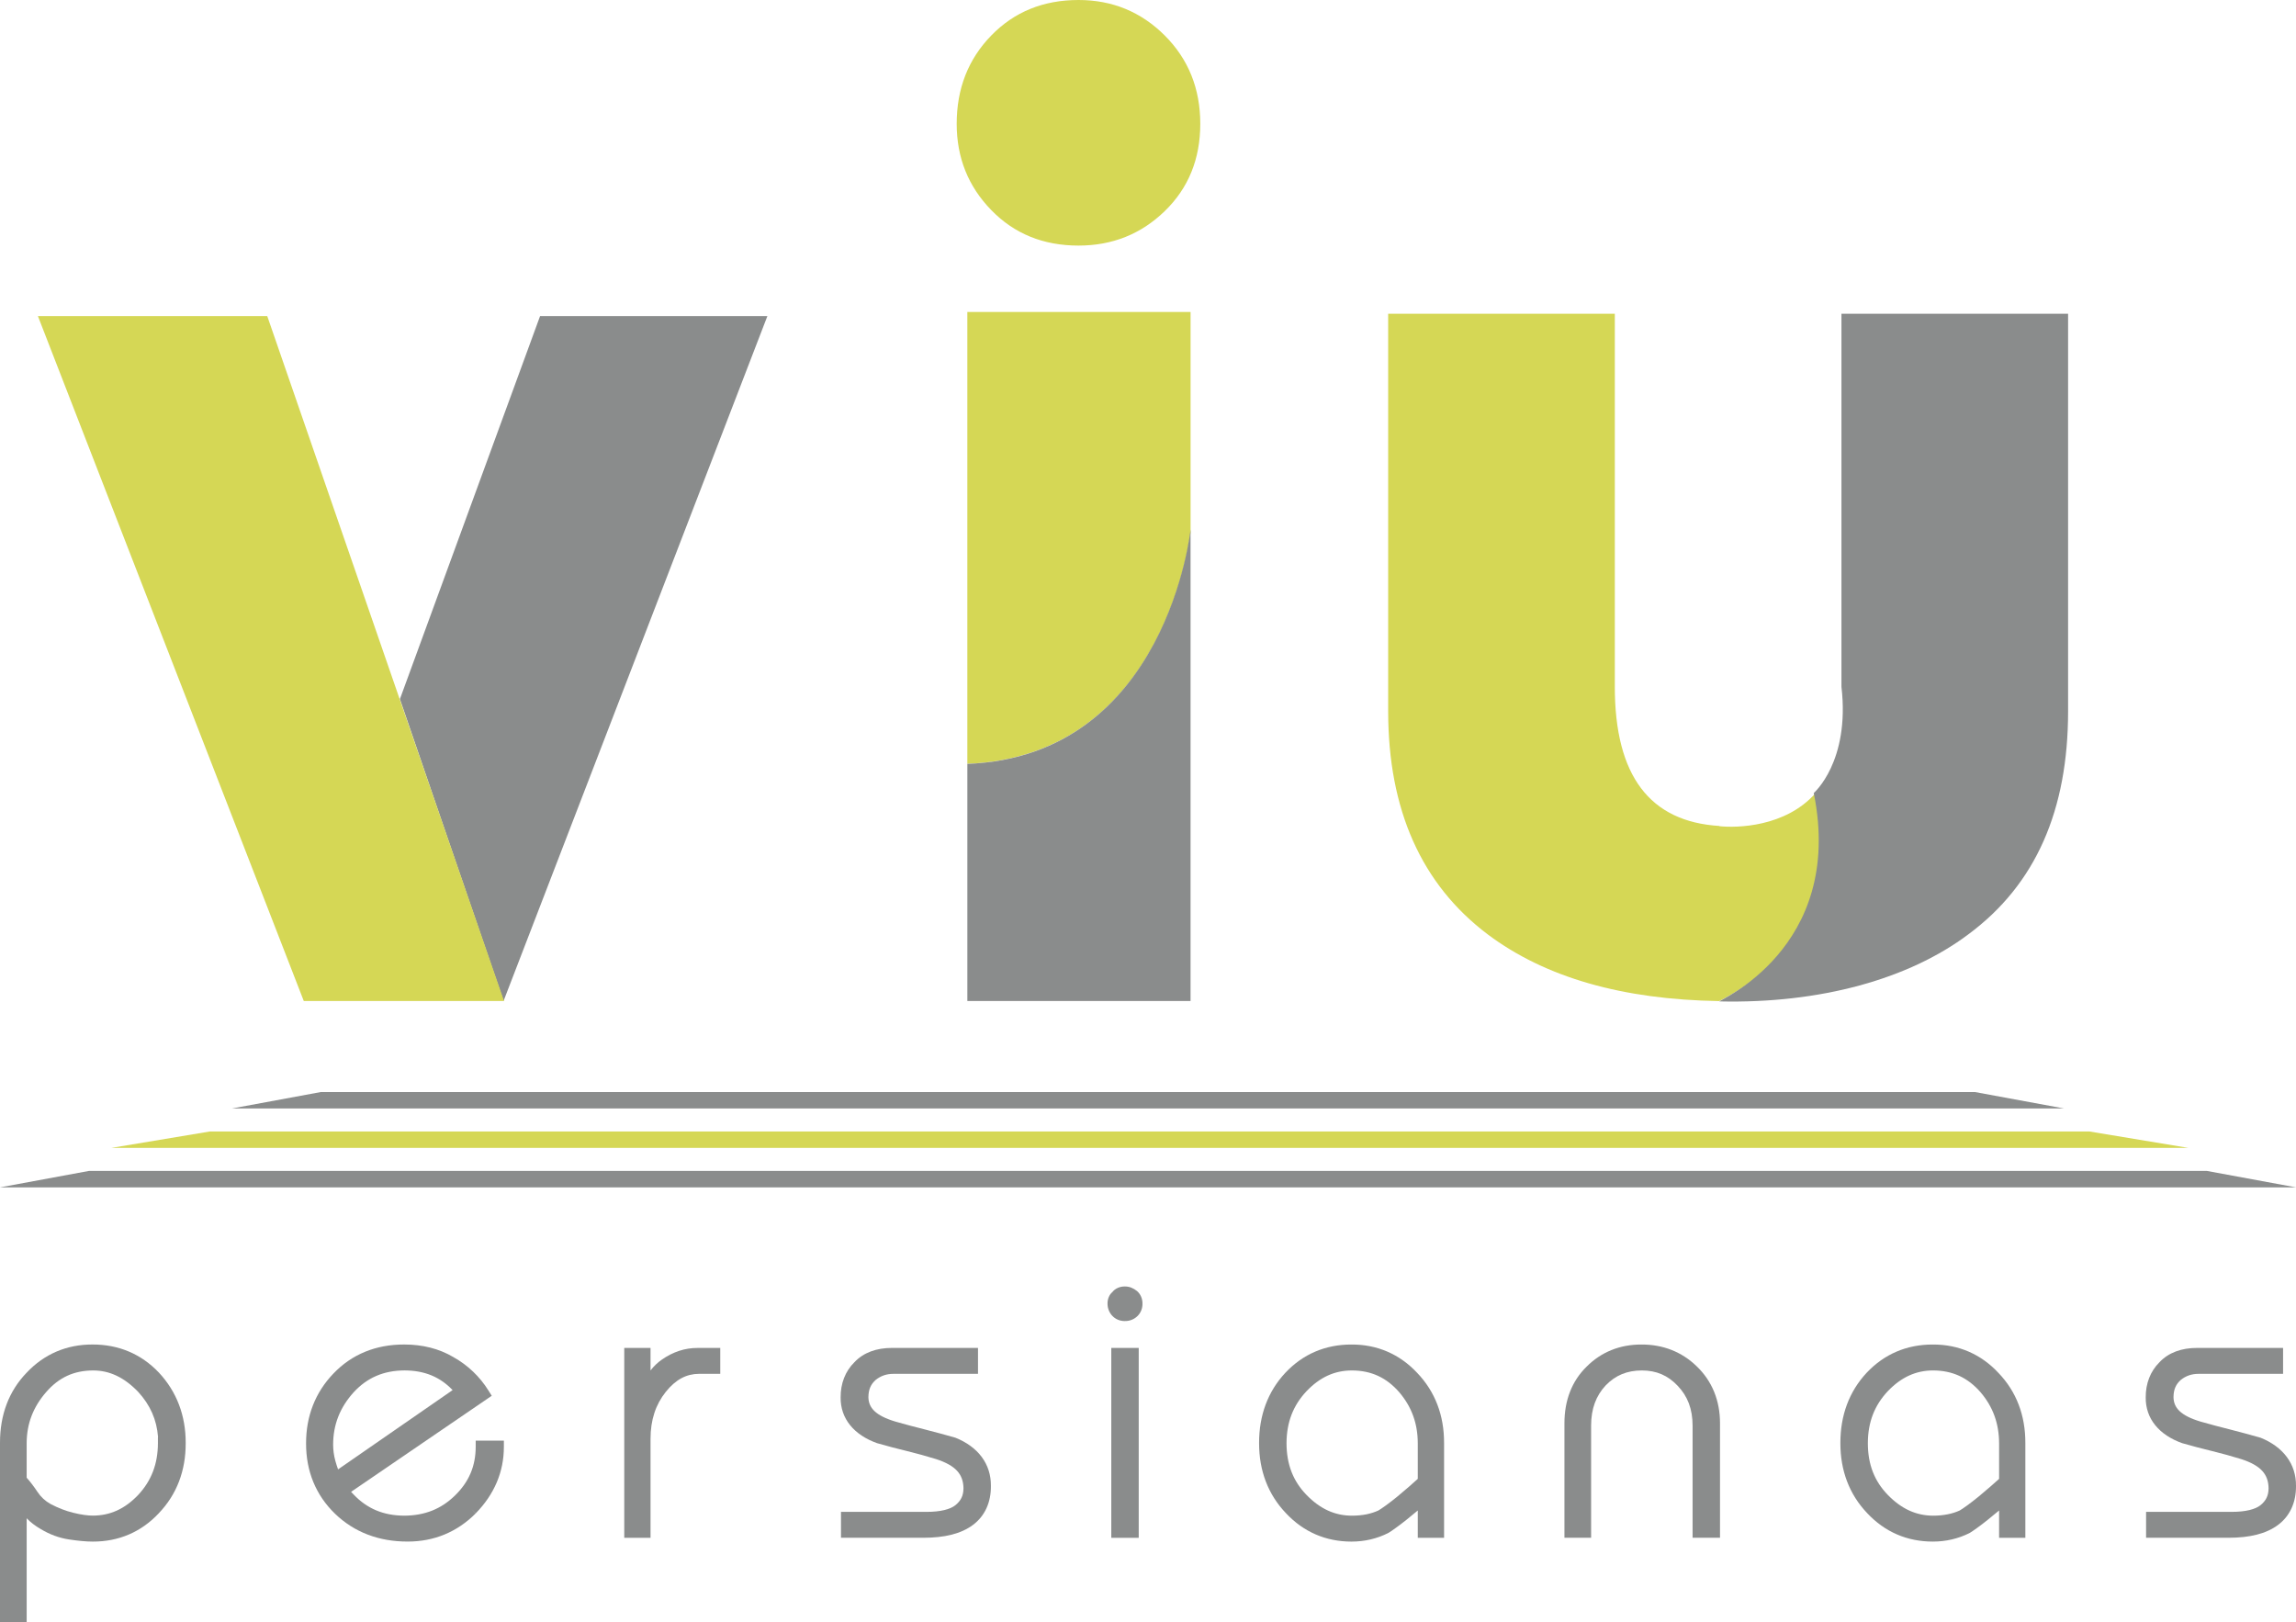 <svg xmlns="http://www.w3.org/2000/svg" xmlns:xlink="http://www.w3.org/1999/xlink" id="Layer_1" x="0px" y="0px" width="263.391px" height="186.086px" viewBox="0 0 263.391 186.086" xml:space="preserve"><path fill="#D5D755" d="M123.724,28.171c-4.04,0-7.373-1.357-10.01-4.073c-2.645-2.716-3.964-6.015-3.964-9.893 c0-4.039,1.319-7.413,3.964-10.132C116.351,1.361,119.684,0,123.724,0c3.88,0,7.179,1.361,9.895,4.073 c2.717,2.719,4.074,6.093,4.074,10.132c0,4.034-1.357,7.372-4.074,10.01C130.903,26.852,127.604,28.171,123.724,28.171"></path><polygon fill="#8A8C8C" points="57.767,114.821 88.034,36.254 61.957,36.254 45.877,80.191 "></polygon><polygon fill="#D5D755" points="34.848,114.821 57.819,114.821 30.657,36.254 4.347,36.254 "></polygon><path fill="#D5D755" d="M208.254,91.005c-3.456,3.877-9.007,3.975-11.007,3.768v-0.027c-8-0.486-12-5.774-12-15.967v-42.79h-26 v45.583c0,11.33,3.818,19.873,11.42,25.61c6.601,4.95,15.473,7.483,26.557,7.652C212.659,106.959,208.254,91.005,208.254,91.005z"></path><polygon fill="#8A8C8C" points="236.781,127.152 26.61,127.152 36.815,125.266 226.55,125.266 "></polygon><polygon fill="#8A8C8C" points="263.392,136.202 0,136.202 10.205,134.316 253.16,134.316 "></polygon><polygon fill="#D5D755" points="251.067,131.678 12.753,131.678 24.056,129.794 239.705,129.794 "></polygon><path fill="#8A8C8C" d="M18.22,157.442c-2.027-2.132-4.62-3.221-7.61-3.214c-2.965-0.007-5.546,1.095-7.562,3.242 c-2.034,2.107-3.053,4.838-3.048,8.035v20.581h2.351H3.06V174.16c0.439,0.463,0.986,0.878,1.619,1.242 c1.009,0.611,2.096,1.014,3.232,1.187c1.06,0.16,1.97,0.247,2.741,0.247c2.967,0.006,5.548-1.099,7.563-3.248l-0.002-0.003 c2.06-2.143,3.101-4.878,3.09-8.051C21.313,162.383,20.271,159.636,18.22,157.442 M18.13,164.843h-0.014v0.709 c-0.005,2.378-0.754,4.313-2.274,5.942c-1.539,1.608-3.221,2.357-5.191,2.362c-0.582,0-1.33-0.102-2.229-0.322 c-0.875-0.212-1.75-0.552-2.626-1.013c-0.617-0.346-1.107-0.801-1.493-1.383c-0.404-0.609-0.818-1.154-1.244-1.631v-3.956 c0.006-2.224,0.732-4.143,2.247-5.877c1.451-1.669,3.174-2.465,5.391-2.47c1.862,0.005,3.537,0.776,5.15,2.453 C17.234,161.168,17.984,162.869,18.13,164.843"></path><path fill="#8A8C8C" d="M54.571,165.254v0.71c-0.005,2.222-0.778,4.027-2.377,5.585c-1.585,1.551-3.472,2.302-5.82,2.313 c-2.377-0.012-4.252-0.797-5.798-2.417c-0.103-0.104-0.202-0.209-0.3-0.316l16.137-11.021l-0.358-0.57 c-1.01-1.627-2.378-2.932-4.062-3.877c-1.633-0.96-3.525-1.433-5.619-1.433c-3.243-0.006-6.012,1.114-8.123,3.33 c-2.083,2.168-3.145,4.892-3.139,8.019c-0.006,3.186,1.119,5.938,3.329,8.071c2.204,2.122,5.03,3.189,8.319,3.185h0.023 c3.015,0,5.659-1.096,7.788-3.23L54.07,173.1l0.508,0.491c2.128-2.175,3.231-4.766,3.225-7.627v-0.71h-2.522H54.571z  M51.922,159.458l-13.139,9.094c-0.114-0.312-0.218-0.639-0.313-0.978c-0.168-0.618-0.253-1.24-0.253-1.869 c0.005-2.285,0.771-4.247,2.37-6.014c1.546-1.666,3.426-2.479,5.827-2.491C48.7,157.21,50.479,157.943,51.922,159.458"></path><path fill="#8A8C8C" d="M75.932,155.958c-0.49,0.338-0.928,0.757-1.305,1.243v-2.578h-2.31h-0.704v21.78h2.303h0.711v-11.344 c0-2.183,0.589-3.943,1.751-5.4c1.154-1.433,2.367-2.056,3.811-2.067h1.727h0.71v-2.263v-0.706h-2.611 C78.572,154.617,77.185,155.078,75.932,155.958"></path><path fill="#8A8C8C" d="M109.609,164.921c-1.215-0.348-2.348-0.649-3.493-0.944c-1.133-0.282-2.261-0.584-3.378-0.901 c-2.313-0.692-3.105-1.596-3.117-2.821c0.012-0.874,0.273-1.464,0.844-1.973c0.579-0.457,1.226-0.688,2.037-0.688h9.691v-2.268 v-0.706h-9.859c-1.776-0.005-3.28,0.527-4.326,1.648c-1.047,1.036-1.584,2.44-1.573,4.031c-0.029,2.44,1.539,4.303,4.176,5.245 c1.191,0.342,2.318,0.637,3.457,0.913c1.105,0.272,2.221,0.578,3.332,0.92c2.273,0.745,3.099,1.753,3.128,3.342 c-0.011,0.856-0.289,1.423-0.937,1.949c-0.567,0.452-1.677,0.764-3.324,0.758h-9.791v2.268v0.703h9.443 c2.423,0,4.332-0.449,5.702-1.479c1.371-1.022,2.07-2.602,2.053-4.458C113.703,167.933,112.206,165.966,109.609,164.921"></path><path fill="#8A8C8C" d="M259.325,164.921c-1.213-0.348-2.348-0.649-3.492-0.944c-1.133-0.282-2.262-0.584-3.379-0.901 c-2.312-0.692-3.105-1.596-3.115-2.821c0.01-0.874,0.271-1.464,0.844-1.973c0.578-0.457,1.225-0.688,2.036-0.688h9.69v-2.268v-0.706 h-9.859c-1.775-0.005-3.279,0.527-4.325,1.648c-1.047,1.036-1.584,2.44-1.573,4.031c-0.029,2.44,1.538,4.303,4.176,5.245 c1.191,0.342,2.319,0.637,3.457,0.913c1.106,0.272,2.222,0.578,3.332,0.92c2.273,0.745,3.1,1.753,3.129,3.342 c-0.012,0.856-0.291,1.423-0.938,1.949c-0.566,0.452-1.676,0.764-3.325,0.758h-9.79v2.268v0.703h9.444 c2.422,0,4.331-0.449,5.701-1.479c1.37-1.022,2.069-2.602,2.053-4.458C263.42,167.933,261.922,165.966,259.325,164.921"></path><path fill="#8A8C8C" d="M129.011,151.538c0.015,0,0.029-0.003,0.044-0.003c0.539,0.013,1.077-0.207,1.453-0.589 c0.377-0.371,0.562-0.897,0.554-1.413c0.008-0.537-0.213-1.082-0.623-1.435c-0.411-0.336-0.886-0.532-1.384-0.527 c-0.544-0.013-1.124,0.208-1.463,0.66c-0.313,0.25-0.551,0.775-0.539,1.302c-0.006,0.538,0.208,1.077,0.595,1.453 C128.002,151.345,128.51,151.538,129.011,151.538"></path><polygon fill="#8A8C8C" points="127.484,154.621 127.484,176.403 128.195,176.403 129.921,176.403 130.631,176.403 130.631,154.621  128.195,154.621 "></polygon><path fill="#8A8C8C" d="M155.052,154.231c-2.997-0.011-5.588,1.096-7.604,3.246c-2.007,2.15-3.014,4.886-3.009,8.056 c-0.005,3.177,1.038,5.913,3.095,8.059c2.006,2.139,4.566,3.244,7.496,3.244h0.021c1.484,0,2.904-0.33,4.209-0.986 c0.23-0.133,0.486-0.312,0.852-0.578c0.371-0.267,0.781-0.574,1.223-0.928c0.43-0.344,0.863-0.703,1.309-1.076v3.134h0.707h1.602 h0.707v-10.868c0.012-3.176-1.033-5.912-3.09-8.056C160.559,155.332,157.991,154.22,155.052,154.231 M156.767,173.706 c-0.508,0.099-1.072,0.157-1.691,0.157c-1.931-0.007-3.617-0.76-5.187-2.371c-1.538-1.576-2.295-3.501-2.302-5.937 c0.007-2.41,0.764-4.352,2.307-5.985c1.541-1.606,3.217-2.359,5.182-2.366c2.231,0.007,3.981,0.817,5.453,2.51 c1.414,1.67,2.11,3.57,2.115,5.842v4.084c-0.286,0.262-0.607,0.549-0.966,0.862c-0.453,0.394-0.911,0.786-1.379,1.17 c-0.464,0.382-0.906,0.719-1.306,1.009c-0.406,0.297-0.707,0.492-0.863,0.584C157.741,173.445,157.271,173.602,156.767,173.706"></path><path fill="#8A8C8C" d="M188.308,154.231c-2.467-0.011-4.621,0.854-6.299,2.539c-1.695,1.658-2.547,3.887-2.541,6.512v13.116h2.351 h0.708v-12.873c0.006-1.933,0.564-3.419,1.672-4.604c1.113-1.154,2.438-1.713,4.15-1.718c1.677,0.005,2.981,0.568,4.108,1.759 c1.144,1.197,1.707,2.665,1.712,4.562v12.873h0.708h1.73h0.708v-13.116c0.005-2.607-0.9-4.854-2.682-6.561 C192.929,155.068,190.769,154.22,188.308,154.231"></path><path fill="#8A8C8C" d="M221.741,154.231c-3.002-0.011-5.594,1.099-7.61,3.245c-2.007,2.155-3.013,4.889-3.007,8.057 c-0.006,3.174,1.035,5.911,3.094,8.059c2.005,2.139,4.566,3.242,7.499,3.242h0.024c1.48,0,2.898-0.326,4.207-0.982 c0.227-0.133,0.481-0.314,0.849-0.576c0.372-0.267,0.78-0.58,1.22-0.93c0.432-0.344,0.868-0.705,1.314-1.077v3.135h0.709h1.6h0.703 v-10.87c0.012-3.174-1.028-5.912-3.094-8.057C227.245,155.33,224.675,154.22,221.741,154.231 M223.45,173.701 c-0.508,0.104-1.07,0.162-1.692,0.162c-1.931-0.011-3.61-0.761-5.181-2.371c-1.541-1.576-2.301-3.501-2.301-5.938 c0-2.406,0.76-4.353,2.301-5.986c1.541-1.603,3.221-2.36,5.181-2.366c2.231,0.012,3.987,0.82,5.459,2.517 c1.412,1.664,2.108,3.57,2.114,5.836v4.085c-0.285,0.257-0.608,0.544-0.965,0.856c-0.459,0.402-0.916,0.792-1.384,1.176 c-0.465,0.378-0.901,0.715-1.307,1.012c-0.402,0.29-0.704,0.493-0.861,0.581C224.427,173.445,223.96,173.601,223.45,173.701"></path><path fill="#D5D755" d="M136.579,61.087V35.789H110.97v51.829C132.372,86.769,136.165,64.135,136.579,61.087"></path><path fill="#8A8C8C" d="M211.247,35.989v42.79c1,8.602-3.178,12.188-3.178,12.188c3.637,17.878-11.208,23.898-10.811,23.905 c11.59,0.261,21.712-2.566,28.54-7.69c7.762-5.737,11.448-14.28,11.448-25.61V35.989H211.247z"></path><path fill="#8A8C8C" d="M136.577,114.821v-54.09c0,0-2.698,26.016-25.605,26.894v27.196H136.577z"></path></svg>